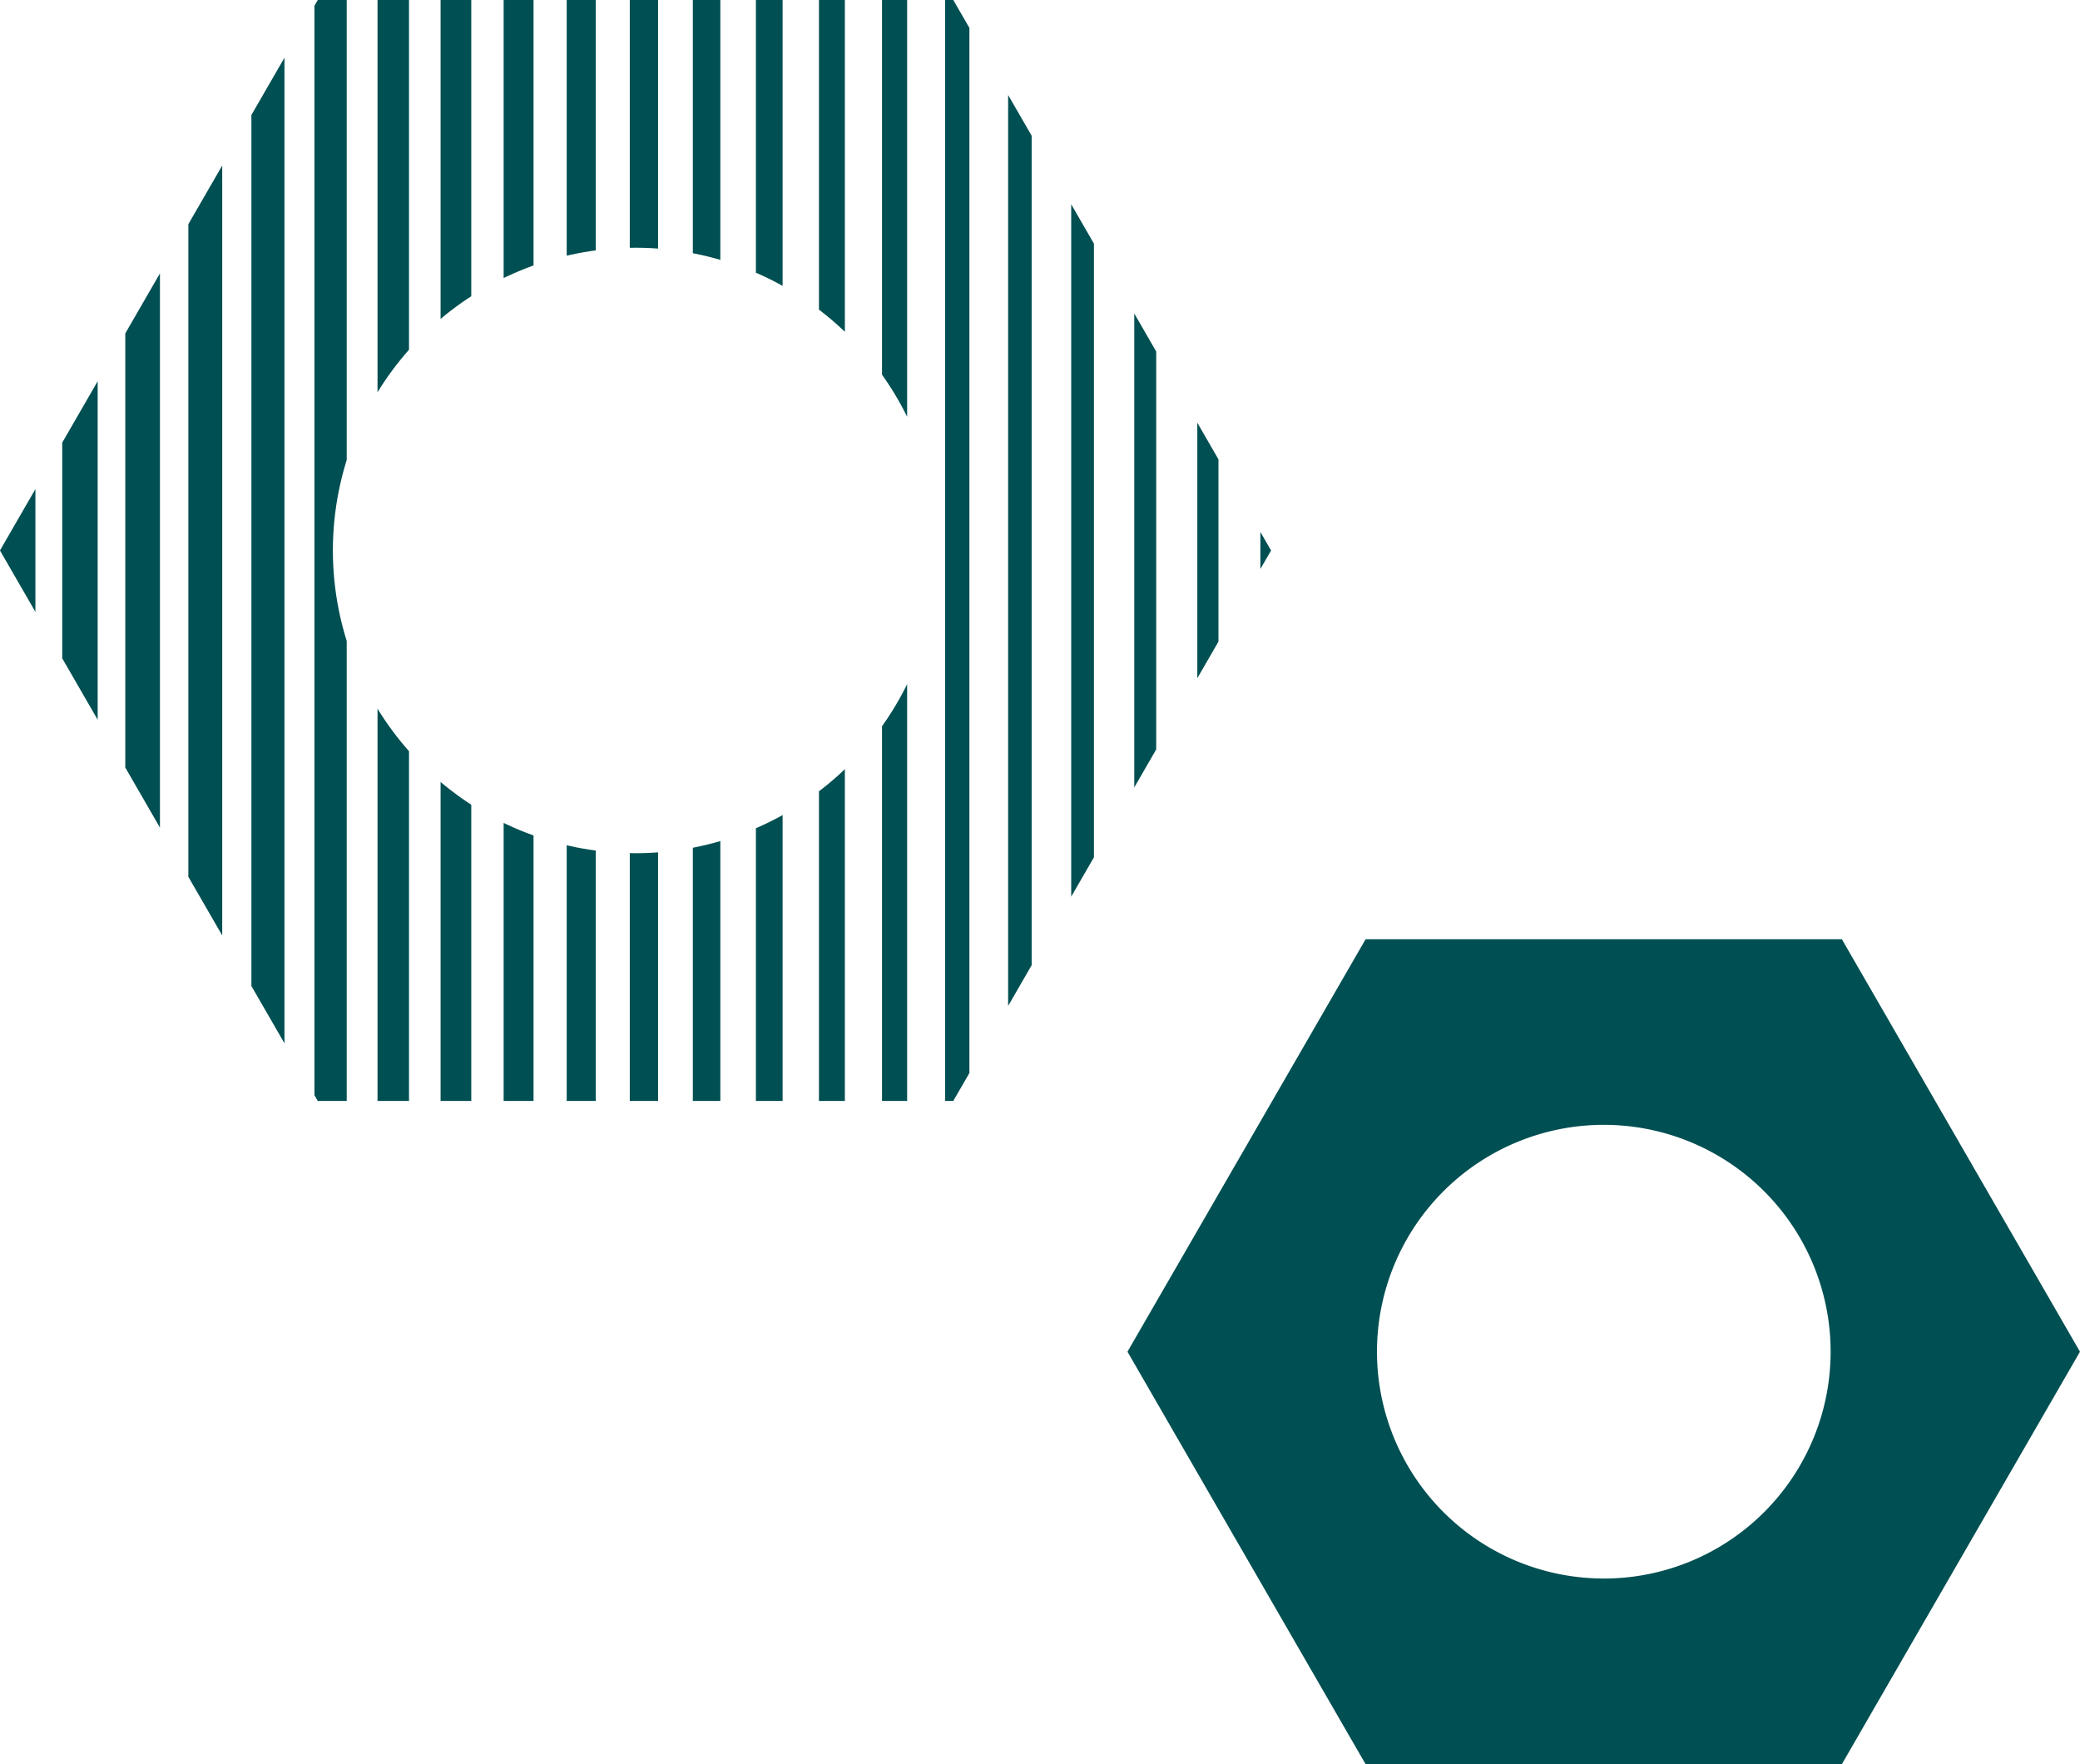 <svg xmlns="http://www.w3.org/2000/svg" xmlns:xlink="http://www.w3.org/1999/xlink" width="169.205" height="143.501" viewBox="0 0 169.205 143.501">
  <defs>
    <clipPath id="clip-path">
      <path id="Path_181" data-name="Path 181" d="M315.782,461.131a24.624,24.624,0,1,1,24.624,24.624,24.624,24.624,0,0,1-24.624-24.624m-1.227-44.776L288.7,461.131l25.851,44.776h51.7l25.851-44.776-25.851-44.776Z" transform="translate(-288.703 -416.355)" fill="none"/>
    </clipPath>
  </defs>
  <g id="Group_569" data-name="Group 569" transform="translate(-1541.269 -1738)">
    <g id="Group_135" data-name="Group 135" transform="translate(1541.269 1738)">
      <g id="Group_184" data-name="Group 184" transform="translate(0)" clip-path="url(#clip-path)">
        <rect id="Rectangle_375" data-name="Rectangle 375" width="2.949" height="212.784" transform="translate(-0.068 -81.479)" fill="#004f52"/>
        <rect id="Rectangle_376" data-name="Rectangle 376" width="2.884" height="212.784" transform="translate(5.062 -81.479)" fill="#004f52"/>
        <rect id="Rectangle_377" data-name="Rectangle 377" width="2.819" height="212.784" transform="translate(10.192 -81.479)" fill="#004f52"/>
        <rect id="Rectangle_378" data-name="Rectangle 378" width="2.755" height="212.784" transform="translate(15.322 -81.479)" fill="#004f52"/>
        <rect id="Rectangle_379" data-name="Rectangle 379" width="2.69" height="212.784" transform="translate(20.451 -81.479)" fill="#004f52"/>
        <rect id="Rectangle_380" data-name="Rectangle 380" width="2.625" height="212.784" transform="translate(25.581 -81.479)" fill="#004f52"/>
        <rect id="Rectangle_381" data-name="Rectangle 381" width="2.561" height="212.784" transform="translate(30.711 -81.479)" fill="#004f52"/>
        <rect id="Rectangle_382" data-name="Rectangle 382" width="2.496" height="212.784" transform="translate(35.841 -81.479)" fill="#004f52"/>
        <rect id="Rectangle_383" data-name="Rectangle 383" width="2.431" height="212.784" transform="translate(40.971 -81.479)" fill="#004f52"/>
        <rect id="Rectangle_384" data-name="Rectangle 384" width="2.367" height="212.784" transform="translate(46.101 -81.479)" fill="#004f52"/>
        <rect id="Rectangle_385" data-name="Rectangle 385" width="2.302" height="212.784" transform="translate(51.231 -81.479)" fill="#004f52"/>
        <rect id="Rectangle_386" data-name="Rectangle 386" width="2.237" height="212.784" transform="translate(56.361 -81.479)" fill="#004f52"/>
        <rect id="Rectangle_387" data-name="Rectangle 387" width="2.173" height="212.784" transform="translate(61.491 -81.479)" fill="#004f52"/>
        <rect id="Rectangle_388" data-name="Rectangle 388" width="2.108" height="212.784" transform="translate(66.621 -81.479)" fill="#004f52"/>
        <rect id="Rectangle_389" data-name="Rectangle 389" width="2.043" height="212.784" transform="translate(71.751 -81.479)" fill="#004f52"/>
        <rect id="Rectangle_390" data-name="Rectangle 390" width="1.979" height="212.784" transform="translate(76.881 -81.479)" fill="#004f52"/>
        <rect id="Rectangle_391" data-name="Rectangle 391" width="1.914" height="212.784" transform="translate(82.01 -81.479)" fill="#004f52"/>
        <rect id="Rectangle_392" data-name="Rectangle 392" width="1.849" height="212.784" transform="translate(87.141 -81.479)" fill="#004f52"/>
        <rect id="Rectangle_393" data-name="Rectangle 393" width="1.785" height="212.784" transform="translate(92.27 -81.479)" fill="#004f52"/>
        <rect id="Rectangle_394" data-name="Rectangle 394" width="1.72" height="212.784" transform="translate(97.4 -81.479)" fill="#004f52"/>
        <rect id="Rectangle_395" data-name="Rectangle 395" width="1.655" height="212.784" transform="translate(102.53 -81.479)" fill="#004f52"/>
      </g>
    </g>
    <path id="Path_160" data-name="Path 160" d="M346.815,416.355H308.073L288.7,449.907l19.371,33.552h38.742l19.371-33.552Zm-19.371,52A18.451,18.451,0,1,1,345.9,449.907a18.451,18.451,0,0,1-18.452,18.451" transform="translate(1344.287 1398.043)" fill="#004f52"/>
  </g>
</svg>
